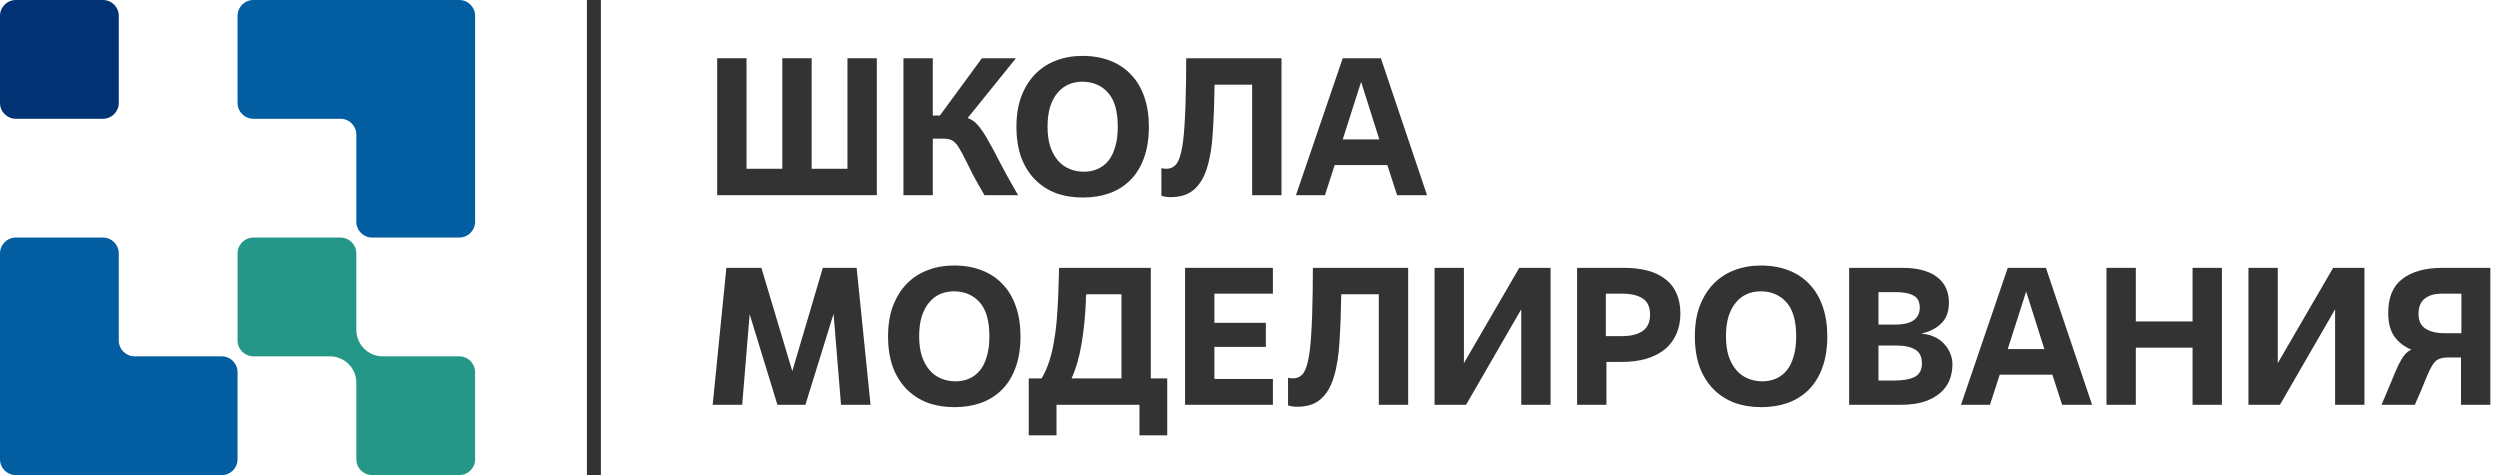 <svg width="221" height="42" viewBox="0 0 221 42" fill="none" xmlns="http://www.w3.org/2000/svg">
<g clip-path="url(#clip0_1792_200)">
<path d="M10.5 9.1V1.4C10.5 0.627 9.873 0 9.1 0L1.4 0C0.627 0 0 0.627 0 1.4V9.1C0 9.873 0.627 10.5 1.4 10.5H9.1C9.873 10.5 10.5 9.873 10.5 9.1Z" fill="#003274"/>
<path d="M40.6 0H22.4C21.627 0 21 0.626 21 1.4V9.1C21 9.873 21.627 10.5 22.4 10.5H30.1C30.873 10.5 31.5 11.127 31.5 11.9V19.6C31.5 20.373 32.127 21 32.9 21H40.6C41.373 21 42 20.373 42 19.6V1.4C42 0.626 41.373 0 40.6 0Z" fill="#025EA1"/>
<path d="M19.6 31.5H11.9C11.127 31.5 10.5 30.873 10.5 30.1V22.4C10.5 21.627 9.873 21 9.1 21H1.4C0.626 21 0 21.627 0 22.4V40.6C0 41.373 0.626 42 1.4 42H19.6C20.373 42 21 41.373 21 40.6V32.9C21 32.127 20.373 31.5 19.6 31.5Z" fill="#025EA1"/>
<path d="M40.6 31.5H33.834C32.547 31.5 31.5 30.457 31.5 29.166V22.4C31.5 21.627 30.873 21 30.1 21H22.4C21.627 21 21 21.627 21 22.4V30.1C21 30.873 21.627 31.5 22.4 31.5H29.166C30.453 31.5 31.5 32.543 31.5 33.834V40.6C31.5 41.373 32.127 42 32.9 42H40.6C41.373 42 42 41.373 42 40.6V32.9C42 32.127 41.373 31.5 40.6 31.5ZM31.5 32.876C31.5 32.876 31.5 32.893 31.5 32.9V32.876Z" fill="#259789"/>
</g>
<path d="M51.882 42V0H53.118V42" fill="#333333"/>
<path d="M213.159 30.907C212.548 30.653 212.052 30.273 211.672 29.765C211.303 29.246 211.118 28.543 211.118 27.655C211.118 26.283 211.539 25.28 212.381 24.646C213.222 24.001 214.404 23.678 215.926 23.678H220.146V35.784H217.552V31.598H216.462C216.059 31.598 215.747 31.656 215.528 31.771C215.321 31.875 215.131 32.083 214.958 32.394C214.785 32.694 214.589 33.12 214.37 33.674C214.162 34.216 213.862 34.919 213.47 35.784H210.53C210.876 34.977 211.164 34.291 211.395 33.726C211.626 33.149 211.827 32.676 212 32.307C212.185 31.927 212.363 31.627 212.536 31.408C212.709 31.189 212.917 31.022 213.159 30.907ZM217.586 29.454V25.961H215.84C215.217 25.961 214.721 26.105 214.352 26.393C213.983 26.681 213.799 27.137 213.799 27.759C213.799 28.359 214.006 28.791 214.421 29.056C214.837 29.321 215.39 29.454 216.082 29.454H217.586Z" fill="#333333"/>
<path d="M209.017 35.784H206.423V27.344L201.546 35.784H198.762V23.678H201.356V32.1L206.25 23.678H209.017V35.784Z" fill="#333333"/>
<path d="M196.417 35.784H193.823V30.734H188.807V35.784H186.213V23.678H188.807V28.416H193.823V23.678H196.417V35.784Z" fill="#333333"/>
<path d="M181.429 33.12H176.777L175.913 35.784H173.353L177.486 23.678H180.859L184.94 35.784H182.294L181.429 33.12ZM177.486 30.855H180.72L179.112 25.77L177.486 30.855Z" fill="#333333"/>
<path d="M166.058 28.693H167.494C168.278 28.693 168.843 28.56 169.188 28.295C169.534 28.03 169.707 27.667 169.707 27.206C169.707 26.675 169.517 26.312 169.137 26.116C168.768 25.92 168.237 25.822 167.546 25.822H166.058V28.693ZM166.058 33.639H167.476C168.226 33.639 168.814 33.535 169.24 33.328C169.678 33.109 169.898 32.711 169.898 32.135C169.898 31.547 169.702 31.137 169.31 30.907C168.918 30.665 168.353 30.544 167.615 30.544H166.058V33.639ZM163.464 35.784V23.678H168.168C169.494 23.678 170.509 23.943 171.212 24.473C171.927 25.004 172.284 25.765 172.284 26.756C172.284 27.54 172.059 28.151 171.61 28.589C171.16 29.027 170.595 29.321 169.915 29.471V29.506C170.307 29.529 170.67 29.621 171.004 29.783C171.339 29.932 171.621 30.134 171.852 30.388C172.082 30.63 172.261 30.907 172.388 31.218C172.526 31.529 172.595 31.858 172.595 32.204C172.595 32.7 172.509 33.166 172.336 33.605C172.163 34.031 171.892 34.406 171.523 34.729C171.154 35.051 170.682 35.311 170.105 35.507C169.529 35.691 168.831 35.784 168.012 35.784H163.464Z" fill="#333333"/>
<path d="M155.792 33.709C156.23 33.709 156.633 33.628 157.002 33.467C157.371 33.305 157.688 33.063 157.953 32.74C158.219 32.406 158.42 31.991 158.559 31.495C158.709 30.999 158.784 30.411 158.784 29.731C158.784 28.359 158.495 27.356 157.919 26.722C157.342 26.076 156.581 25.753 155.636 25.753C155.209 25.753 154.806 25.834 154.425 25.996C154.056 26.157 153.734 26.405 153.457 26.739C153.18 27.062 152.961 27.477 152.8 27.985C152.65 28.48 152.575 29.062 152.575 29.731C152.575 30.411 152.656 30.999 152.817 31.495C152.99 31.991 153.221 32.406 153.509 32.74C153.797 33.063 154.137 33.305 154.529 33.467C154.921 33.628 155.342 33.709 155.792 33.709ZM155.705 35.992C154.829 35.992 154.028 35.859 153.301 35.594C152.586 35.317 151.97 34.914 151.451 34.383C150.932 33.853 150.528 33.202 150.24 32.429C149.964 31.645 149.825 30.746 149.825 29.731C149.825 28.717 149.969 27.823 150.258 27.051C150.557 26.267 150.967 25.609 151.485 25.079C152.004 24.549 152.615 24.151 153.319 23.886C154.033 23.609 154.806 23.471 155.636 23.471C156.57 23.471 157.4 23.615 158.126 23.903C158.864 24.191 159.481 24.606 159.977 25.148C160.484 25.679 160.87 26.336 161.136 27.12C161.401 27.892 161.533 28.763 161.533 29.731C161.533 30.803 161.383 31.737 161.084 32.533C160.795 33.317 160.386 33.968 159.856 34.487C159.337 34.994 158.72 35.375 158.005 35.629C157.302 35.871 156.535 35.992 155.705 35.992Z" fill="#333333"/>
<path d="M141.957 29.713H143.375C144.159 29.713 144.77 29.564 145.208 29.264C145.646 28.952 145.865 28.474 145.865 27.828C145.865 27.148 145.652 26.67 145.225 26.393C144.799 26.105 144.188 25.961 143.392 25.961H141.957V29.713ZM142.009 35.784H139.415V23.678H143.582C144.343 23.678 145.029 23.758 145.64 23.92C146.251 24.081 146.77 24.329 147.197 24.663C147.635 24.986 147.969 25.407 148.2 25.926C148.431 26.433 148.546 27.033 148.546 27.725C148.546 28.405 148.425 29.01 148.183 29.54C147.952 30.071 147.612 30.52 147.162 30.889C146.713 31.247 146.165 31.523 145.519 31.72C144.874 31.904 144.147 31.996 143.34 31.996H142.009V35.784Z" fill="#333333"/>
<path d="M137.071 35.784H134.477V27.344L129.6 35.784H126.815V23.678H129.41V32.1L134.304 23.678H137.071V35.784Z" fill="#333333"/>
<path d="M124.482 35.784H121.888V26.012H118.567C118.544 27.569 118.492 28.964 118.411 30.198C118.342 31.431 118.175 32.475 117.91 33.328C117.656 34.181 117.27 34.832 116.751 35.282C116.244 35.732 115.552 35.957 114.676 35.957C114.376 35.957 114.105 35.916 113.863 35.836V33.397C114.036 33.432 114.18 33.449 114.295 33.449C114.618 33.449 114.883 33.345 115.091 33.138C115.31 32.93 115.483 32.544 115.61 31.979C115.748 31.414 115.846 30.642 115.904 29.662C115.973 28.67 116.019 27.402 116.042 25.857L116.059 23.678H124.482V35.784Z" fill="#333333"/>
<path d="M112.524 35.784H104.759V23.678H112.524V25.961H107.353V28.537H111.901V30.665H107.353V33.501H112.524V35.784Z" fill="#333333"/>
<path d="M103.184 38.481H100.729V35.784H93.396V38.481H90.94V33.449H92.082C92.37 32.953 92.606 32.411 92.791 31.823C92.975 31.224 93.119 30.572 93.223 29.869C93.338 29.166 93.419 28.411 93.465 27.604C93.523 26.785 93.563 25.909 93.586 24.975L93.621 23.678H101.732V33.449H103.184V38.481ZM99.138 33.449V26.012H96.025C96.025 26.047 96.019 26.099 96.007 26.168C96.007 26.226 96.002 26.289 95.99 26.358C95.99 26.427 95.99 26.497 95.99 26.566C95.99 26.623 95.99 26.664 95.99 26.687C95.932 28.001 95.806 29.235 95.61 30.388C95.425 31.529 95.131 32.55 94.728 33.449H99.138Z" fill="#333333"/>
<path d="M84.47 33.709C84.909 33.709 85.312 33.628 85.681 33.467C86.05 33.305 86.367 33.063 86.632 32.74C86.897 32.406 87.099 31.991 87.237 31.495C87.387 30.999 87.462 30.411 87.462 29.731C87.462 28.359 87.174 27.356 86.598 26.722C86.021 26.076 85.26 25.753 84.315 25.753C83.888 25.753 83.485 25.834 83.104 25.996C82.735 26.157 82.412 26.405 82.136 26.739C81.859 27.062 81.64 27.477 81.478 27.985C81.329 28.48 81.254 29.062 81.254 29.731C81.254 30.411 81.334 30.999 81.496 31.495C81.669 31.991 81.899 32.406 82.188 32.74C82.476 33.063 82.816 33.305 83.208 33.467C83.6 33.628 84.021 33.709 84.47 33.709ZM84.384 35.992C83.508 35.992 82.706 35.859 81.98 35.594C81.265 35.317 80.648 34.914 80.13 34.383C79.611 33.853 79.207 33.202 78.919 32.429C78.642 31.645 78.504 30.746 78.504 29.731C78.504 28.717 78.648 27.823 78.936 27.051C79.236 26.267 79.645 25.609 80.164 25.079C80.683 24.549 81.294 24.151 81.997 23.886C82.712 23.609 83.485 23.471 84.315 23.471C85.249 23.471 86.079 23.615 86.805 23.903C87.543 24.191 88.16 24.606 88.656 25.148C89.163 25.679 89.549 26.336 89.814 27.12C90.079 27.892 90.212 28.763 90.212 29.731C90.212 30.803 90.062 31.737 89.762 32.533C89.474 33.317 89.065 33.968 88.534 34.487C88.016 34.994 87.399 35.375 86.684 35.629C85.981 35.871 85.214 35.992 84.384 35.992Z" fill="#333333"/>
<path d="M76.956 35.784H74.345L73.688 27.742L71.197 35.784H68.724L66.269 27.776L65.611 35.784H63L64.211 23.678H67.306L70.039 32.809L72.737 23.678H75.728L76.956 35.784Z" fill="#333333"/>
<path d="M122.64 14.591H117.987L117.123 17.254H114.563L118.697 5.148H122.069L126.15 17.254H123.504L122.64 14.591ZM118.697 12.325H121.931L120.322 7.241L118.697 12.325Z" fill="#333333"/>
<path d="M113.284 17.254H110.69V7.483H107.37C107.347 9.04 107.295 10.435 107.214 11.668C107.145 12.902 106.978 13.945 106.713 14.799C106.459 15.652 106.073 16.303 105.554 16.753C105.047 17.202 104.355 17.427 103.479 17.427C103.179 17.427 102.908 17.387 102.666 17.306V14.868C102.839 14.902 102.983 14.92 103.098 14.92C103.421 14.92 103.686 14.816 103.894 14.608C104.113 14.401 104.286 14.015 104.412 13.45C104.551 12.885 104.649 12.112 104.706 11.132C104.776 10.141 104.822 8.872 104.845 7.327L104.862 5.148H113.284V17.254Z" fill="#333333"/>
<path d="M95.82 15.18C96.258 15.18 96.661 15.099 97.03 14.937C97.399 14.776 97.716 14.534 97.981 14.211C98.247 13.877 98.448 13.462 98.587 12.966C98.737 12.47 98.812 11.882 98.812 11.202C98.812 9.83 98.523 8.827 97.947 8.193C97.371 7.547 96.609 7.224 95.664 7.224C95.237 7.224 94.834 7.305 94.454 7.466C94.085 7.628 93.762 7.876 93.485 8.21C93.208 8.533 92.989 8.948 92.828 9.455C92.678 9.951 92.603 10.533 92.603 11.202C92.603 11.882 92.684 12.47 92.845 12.966C93.018 13.462 93.249 13.877 93.537 14.211C93.825 14.534 94.165 14.776 94.557 14.937C94.949 15.099 95.37 15.18 95.82 15.18ZM95.733 17.462C94.857 17.462 94.056 17.33 93.329 17.065C92.615 16.788 91.998 16.384 91.479 15.854C90.96 15.324 90.557 14.672 90.268 13.9C89.992 13.116 89.853 12.216 89.853 11.202C89.853 10.187 89.997 9.294 90.286 8.521C90.585 7.737 90.995 7.08 91.513 6.55C92.032 6.019 92.643 5.622 93.347 5.356C94.061 5.08 94.834 4.941 95.664 4.941C96.598 4.941 97.428 5.086 98.154 5.374C98.892 5.662 99.509 6.077 100.005 6.619C100.512 7.149 100.898 7.806 101.164 8.59C101.429 9.363 101.561 10.233 101.561 11.202C101.561 12.274 101.412 13.208 101.112 14.004C100.824 14.787 100.414 15.439 99.884 15.958C99.365 16.465 98.748 16.846 98.033 17.099C97.33 17.341 96.563 17.462 95.733 17.462Z" fill="#333333"/>
<path d="M82.459 10.216H83.082L86.8 5.148H89.809L85.537 10.44C85.883 10.544 86.194 10.763 86.471 11.098C86.759 11.432 87.059 11.882 87.37 12.447C87.693 13 88.056 13.68 88.46 14.487C88.875 15.283 89.388 16.205 89.999 17.254H87.025C86.609 16.54 86.264 15.923 85.987 15.404C85.722 14.873 85.497 14.424 85.312 14.055C85.128 13.686 84.966 13.386 84.828 13.156C84.701 12.925 84.569 12.746 84.43 12.62C84.304 12.481 84.159 12.389 83.998 12.343C83.837 12.285 83.635 12.256 83.393 12.256H82.459V17.254H79.865V5.148H82.459V10.216Z" fill="#333333"/>
<path d="M77.51 17.254H63.398V5.148H65.992V14.92H69.157V5.148H71.751V14.92H74.916V5.148H77.51V17.254Z" fill="#333333"/>
<defs>
<clipPath id="clip0_1792_200">
<rect width="42" height="42" fill="white"/>
</clipPath>
</defs>
</svg>